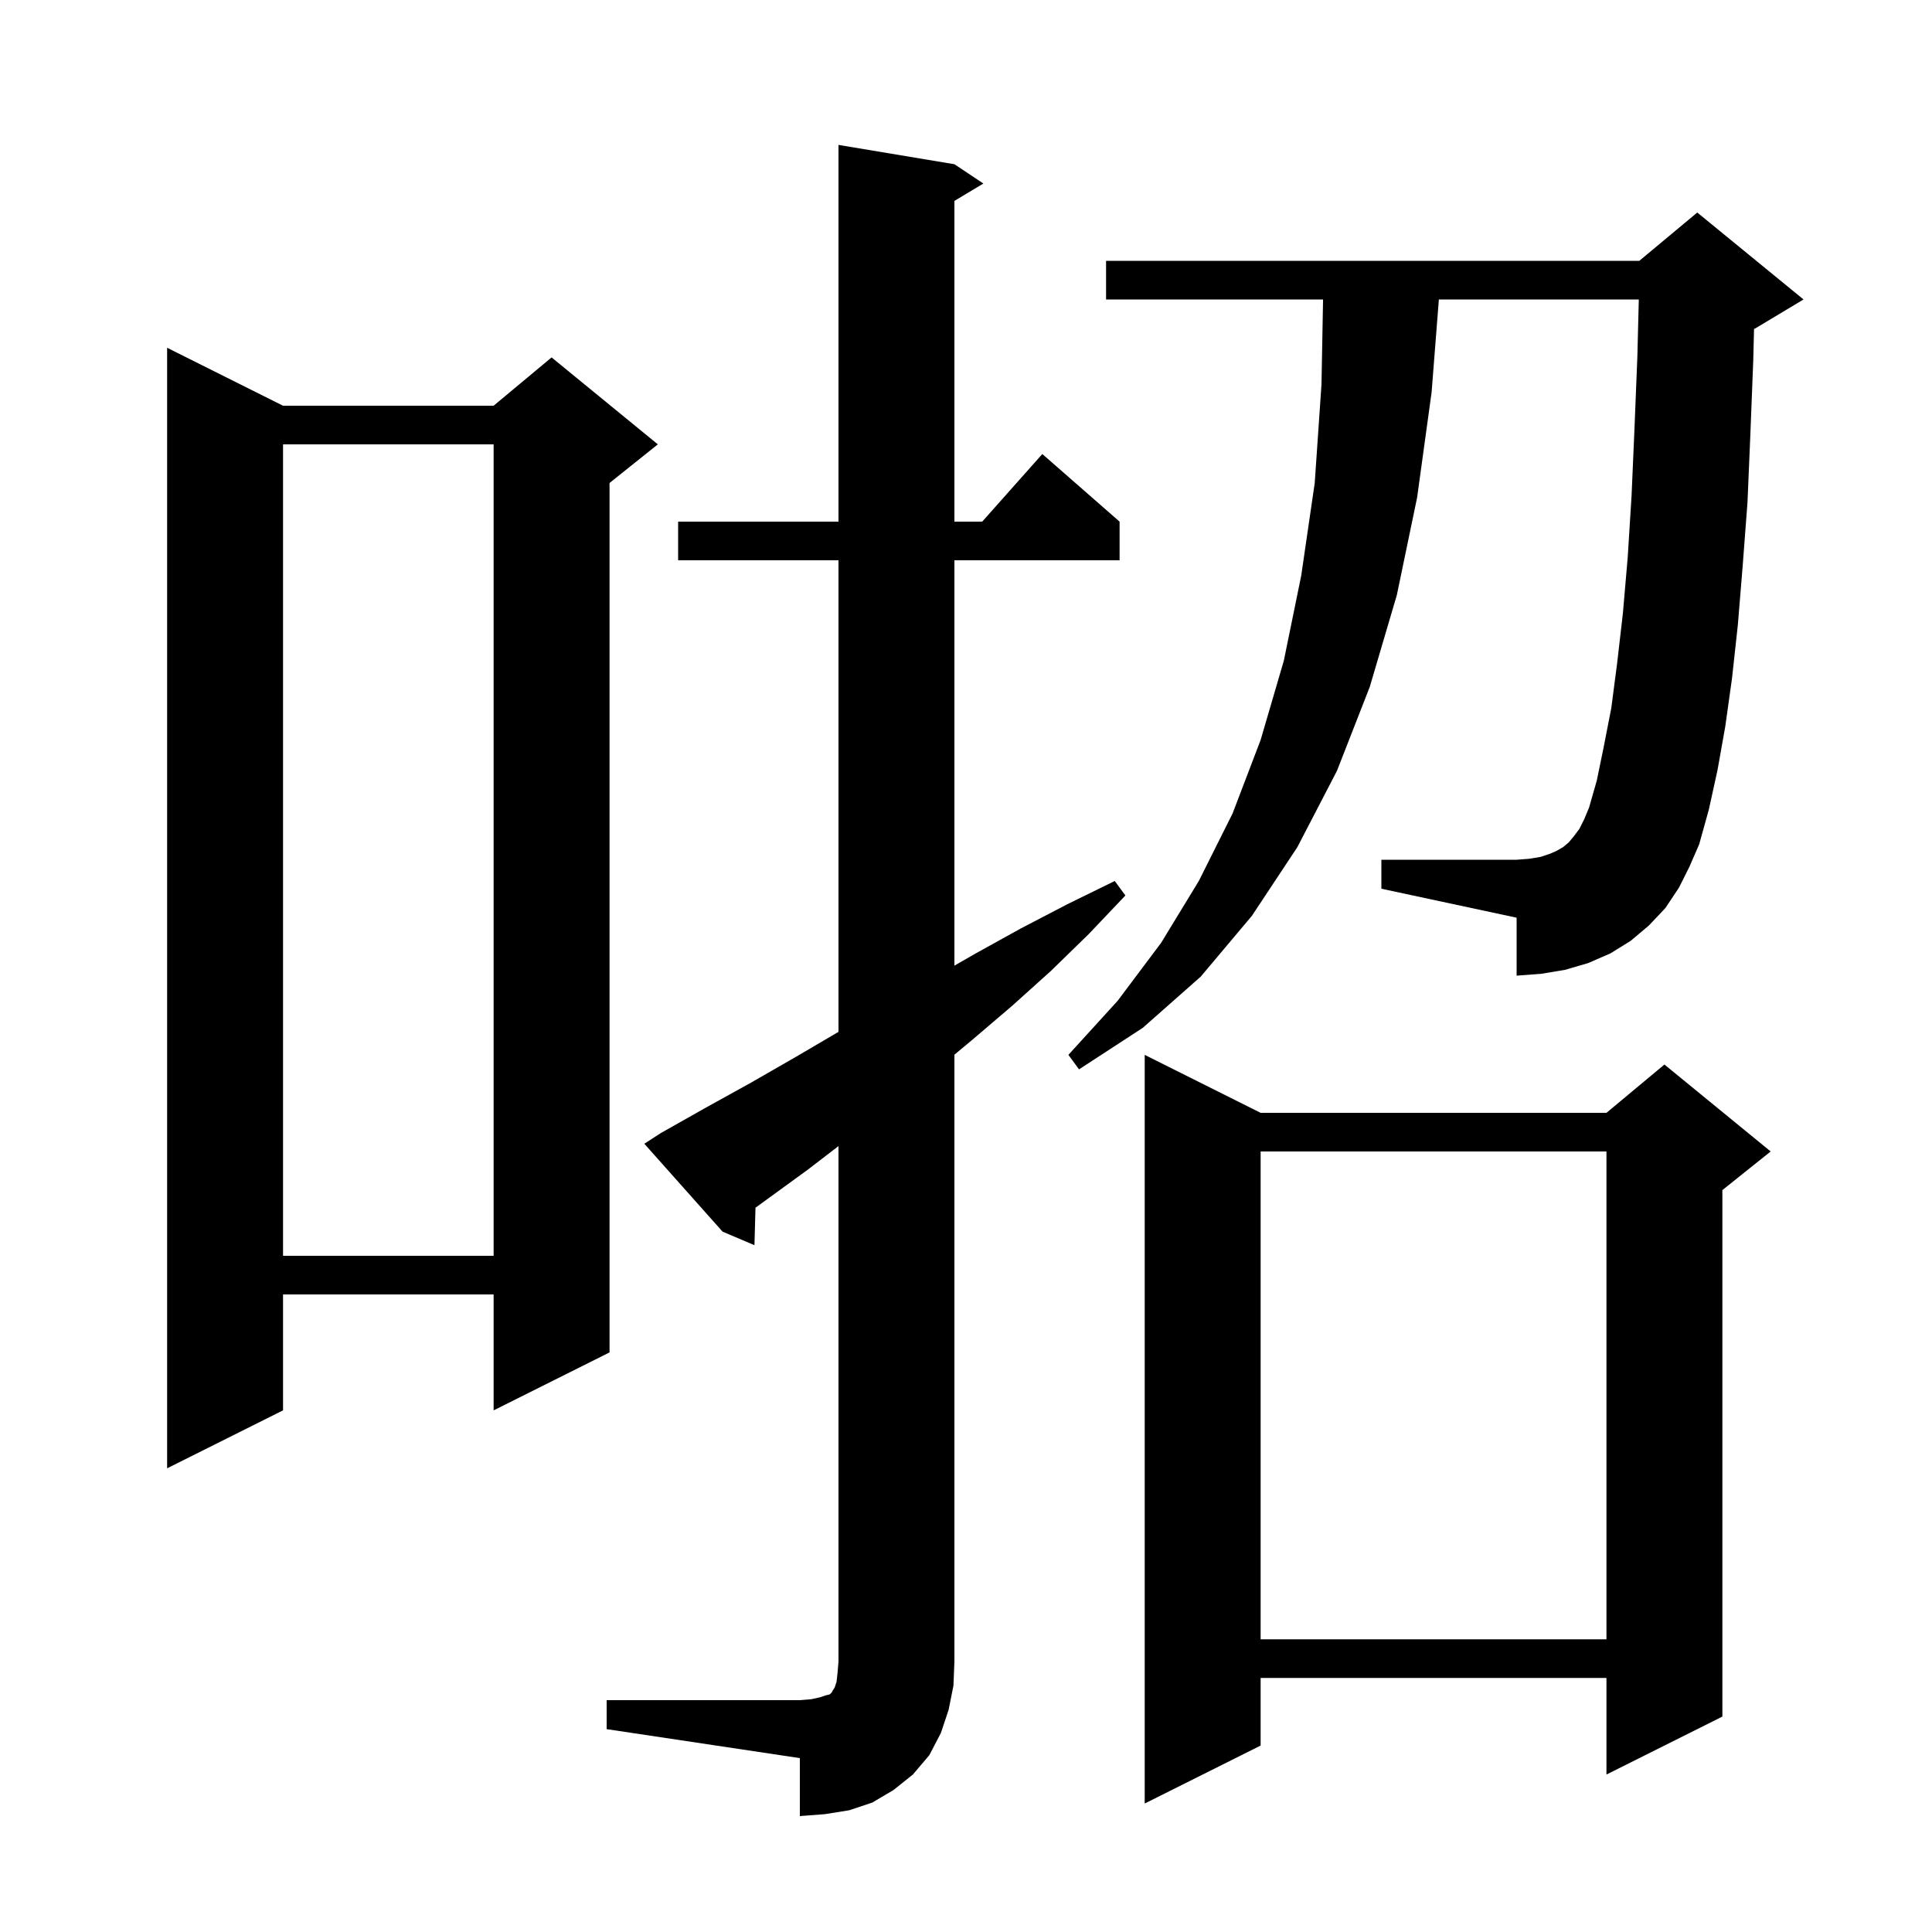 <svg xmlns="http://www.w3.org/2000/svg" xmlns:xlink="http://www.w3.org/1999/xlink" version="1.1" baseProfile="full" viewBox="0 0 200 200" width="200" height="200"><g fill="currentColor"><path d="M 62.8 176.0 L 82.8 176.0 L 84.0 175.9 L 84.9 175.7 L 85.5 175.5 L 85.9 175.4 L 86.1 175.2 L 86.2 175.0 L 86.4 174.7 L 86.6 174.1 L 86.7 173.2 L 86.8 172.0 L 86.8 118.644 L 83.6 121.1 L 78.208 125.022 L 78.1 128.9 L 74.8 127.5 L 66.7 118.4 L 68.4 117.3 L 73.0 114.7 L 77.7 112.1 L 82.4 109.4 L 86.8 106.817 L 86.8 58.0 L 70.2 58.0 L 70.2 54.0 L 86.8 54.0 L 86.8 15.0 L 98.8 17.0 L 101.8 19.0 L 98.8 20.8 L 98.8 54.0 L 101.678 54.0 L 107.9 47.0 L 115.9 54.0 L 115.9 58.0 L 98.8 58.0 L 98.8 99.964 L 101.0 98.7 L 105.7 96.1 L 110.5 93.6 L 115.4 91.2 L 116.5 92.7 L 112.7 96.7 L 108.8 100.5 L 104.8 104.1 L 100.7 107.6 L 98.8 109.183 L 98.8 172.0 L 98.7 174.5 L 98.2 177.0 L 97.4 179.4 L 96.2 181.7 L 94.5 183.7 L 92.5 185.3 L 90.3 186.6 L 87.9 187.4 L 85.4 187.8 L 82.8 188.0 L 82.8 182.0 L 62.8 179.0 Z M 130.5 115.2 L 166.3 115.2 L 172.3 110.2 L 183.3 119.2 L 178.3 123.2 L 178.3 177.7 L 166.3 183.7 L 166.3 173.7 L 130.5 173.7 L 130.5 180.7 L 118.5 186.7 L 118.5 109.2 Z M 130.5 119.2 L 130.5 169.7 L 166.3 169.7 L 166.3 119.2 Z M 29.3 42.0 L 51.1 42.0 L 57.1 37.0 L 68.1 46.0 L 63.1 50.0 L 63.1 140.0 L 51.1 146.0 L 51.1 134.0 L 29.3 134.0 L 29.3 146.0 L 17.3 152.0 L 17.3 36.0 Z M 29.3 46.0 L 29.3 130.0 L 51.1 130.0 L 51.1 46.0 Z M 173.8 91.9 L 172.4 94.0 L 170.7 95.8 L 168.8 97.4 L 166.7 98.7 L 164.4 99.7 L 162.0 100.4 L 159.6 100.8 L 157.0 101.0 L 157.0 95.0 L 143.0 92.0 L 143.0 89.0 L 157.0 89.0 L 158.3 88.9 L 159.5 88.7 L 160.4 88.4 L 161.1 88.1 L 161.8 87.7 L 162.4 87.2 L 162.9 86.6 L 163.5 85.8 L 164.0 84.8 L 164.5 83.6 L 165.3 80.8 L 166.0 77.4 L 166.8 73.3 L 167.4 68.7 L 168.0 63.5 L 168.5 57.7 L 168.9 51.3 L 169.2 44.4 L 169.5 36.9 L 169.648 31.0 L 148.951 31.0 L 148.2 40.6 L 146.7 51.5 L 144.6 61.6 L 141.8 71.1 L 138.4 79.8 L 134.3 87.7 L 129.6 94.8 L 124.3 101.1 L 118.3 106.4 L 111.7 110.7 L 110.6 109.2 L 115.7 103.6 L 120.2 97.6 L 124.1 91.2 L 127.6 84.2 L 130.5 76.6 L 132.9 68.4 L 134.7 59.6 L 136.1 50.0 L 136.8 39.8 L 136.963 31.0 L 114.5 31.0 L 114.5 27.0 L 169.7 27.0 L 175.7 22.0 L 186.7 31.0 L 181.7 34.0 L 181.577 34.051 L 181.5 37.2 L 181.2 44.9 L 180.9 52.0 L 180.4 58.6 L 179.9 64.7 L 179.3 70.2 L 178.6 75.2 L 177.8 79.7 L 176.9 83.8 L 175.9 87.4 L 174.9 89.7 Z "/></g></svg>